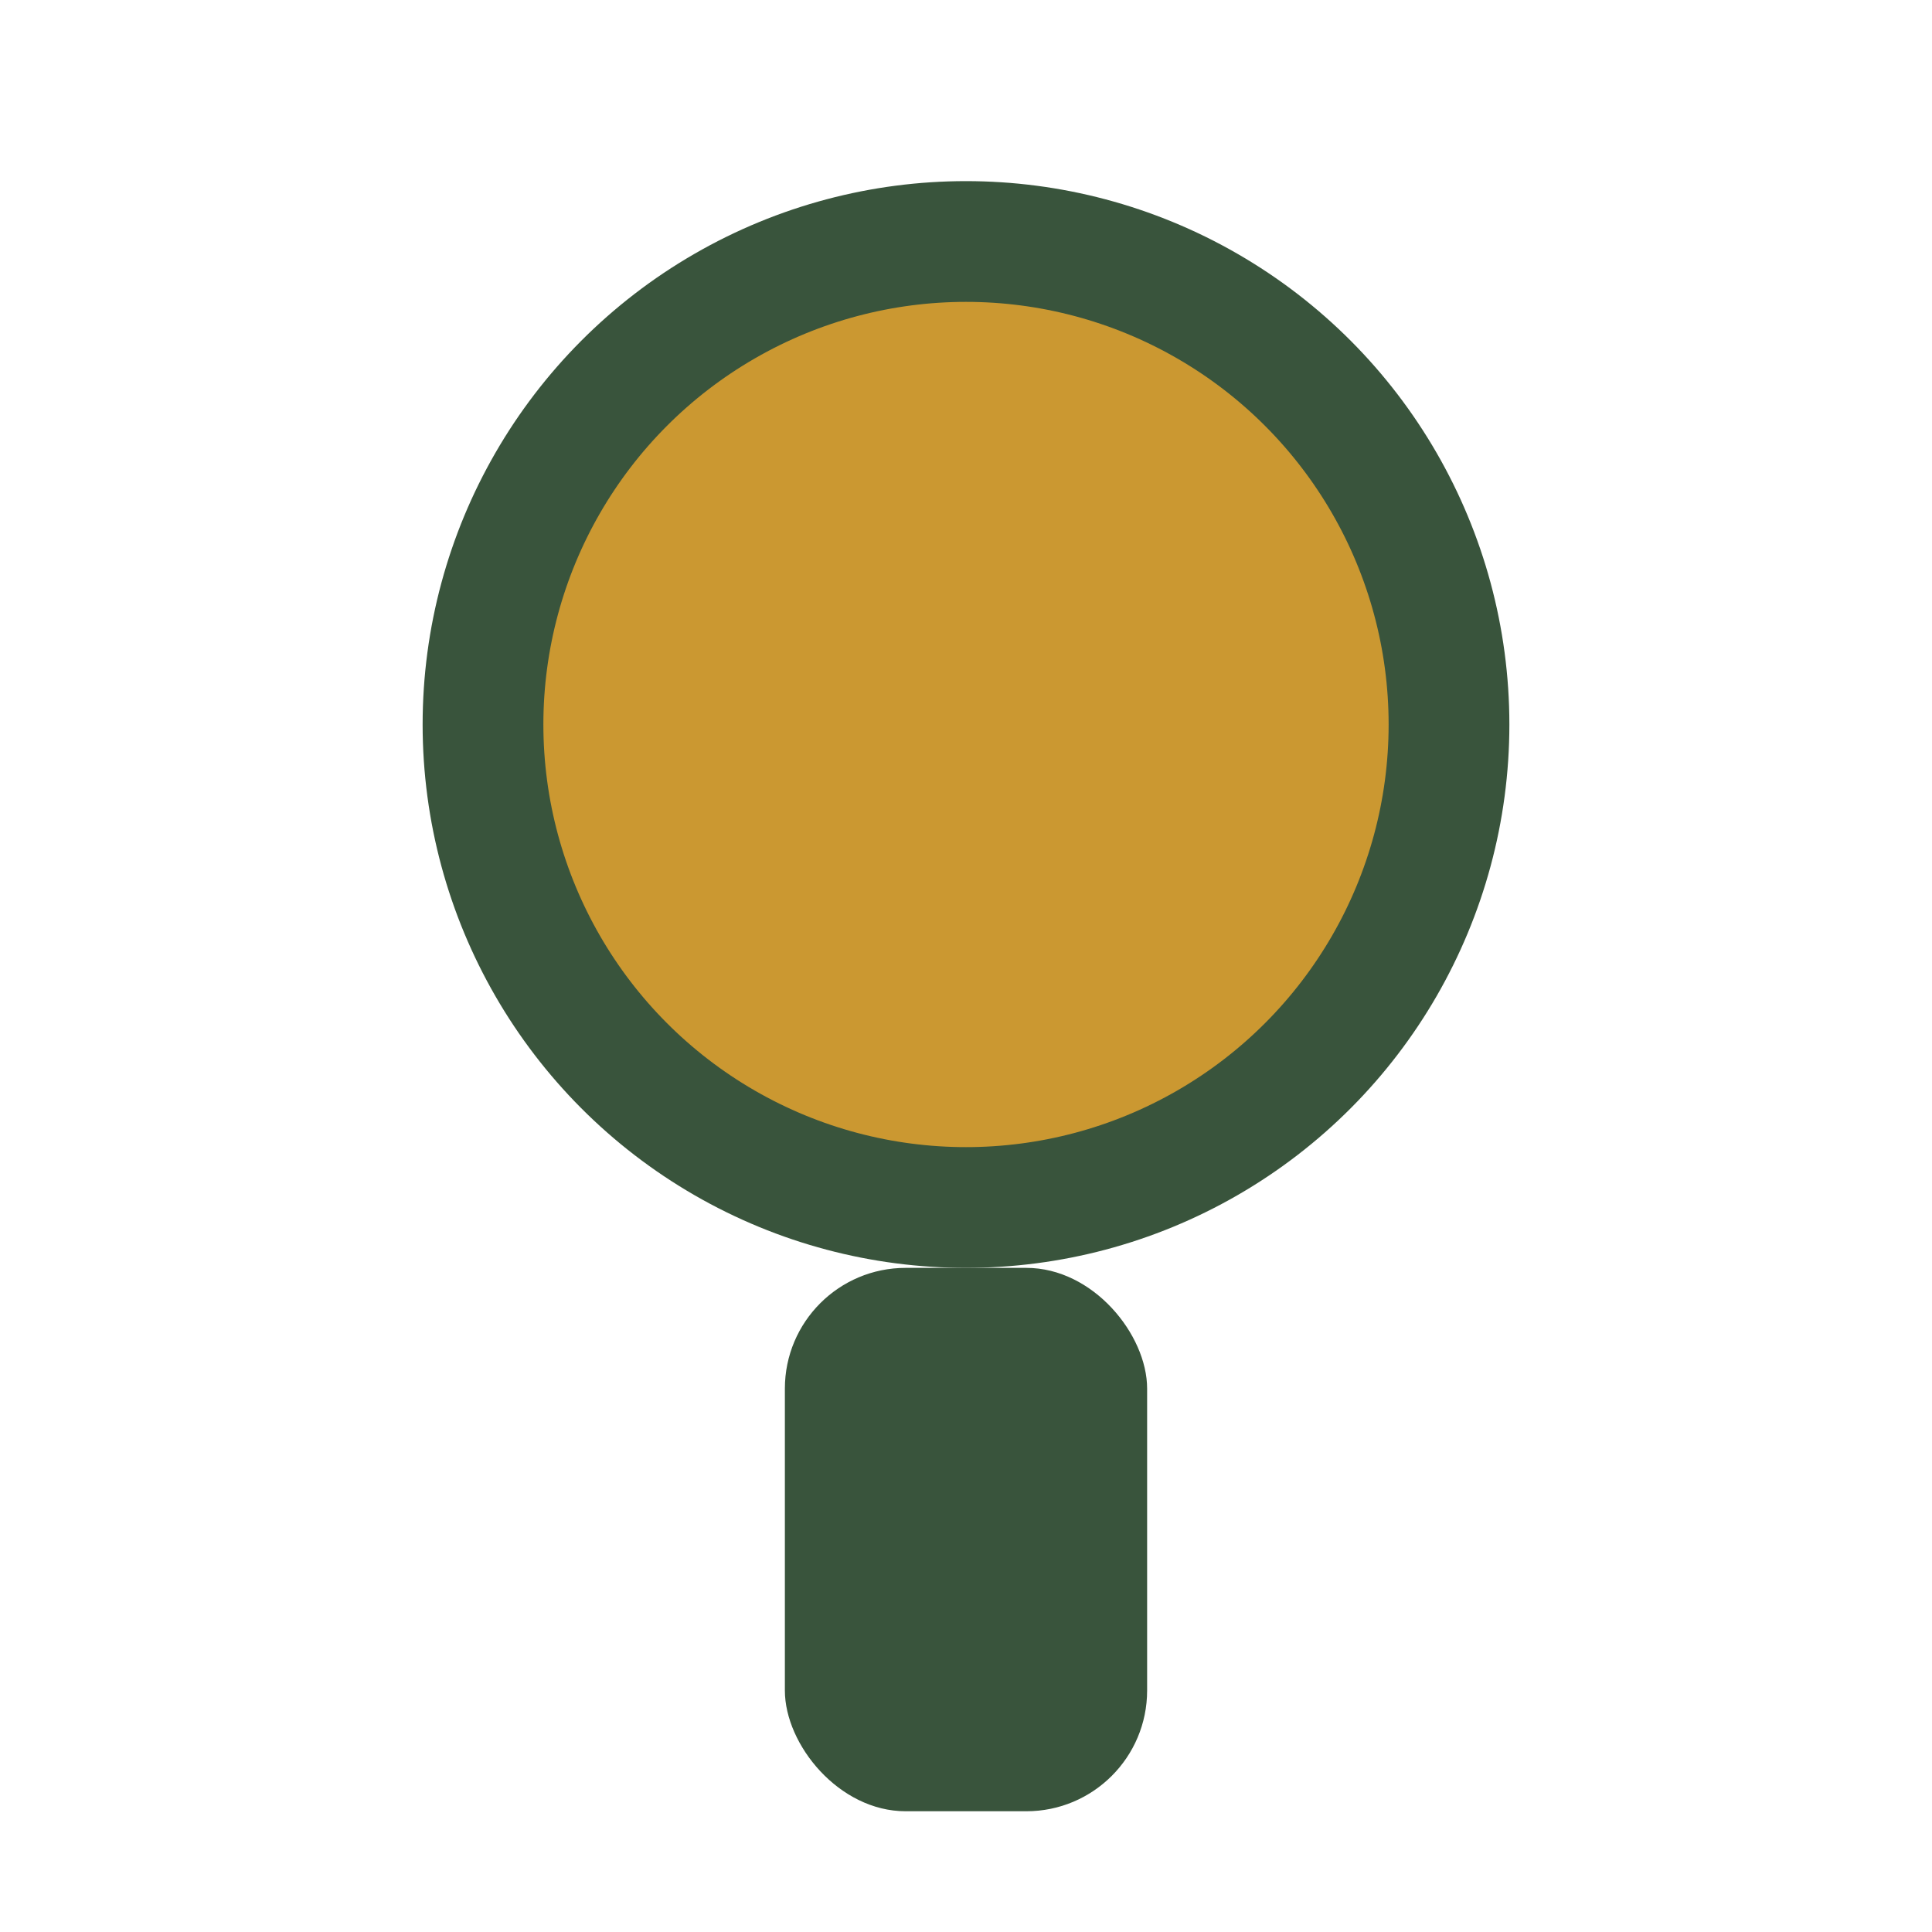 <?xml version="1.0" encoding="UTF-8"?>
<svg xmlns="http://www.w3.org/2000/svg" width="32" height="32" viewBox="0 0 32 32"><circle cx="16" cy="12" r="8" fill="#CB9831" stroke="#39543C" stroke-width="2"/><rect x="13" y="21" width="6" height="9" rx="2" fill="#39543C"/></svg>